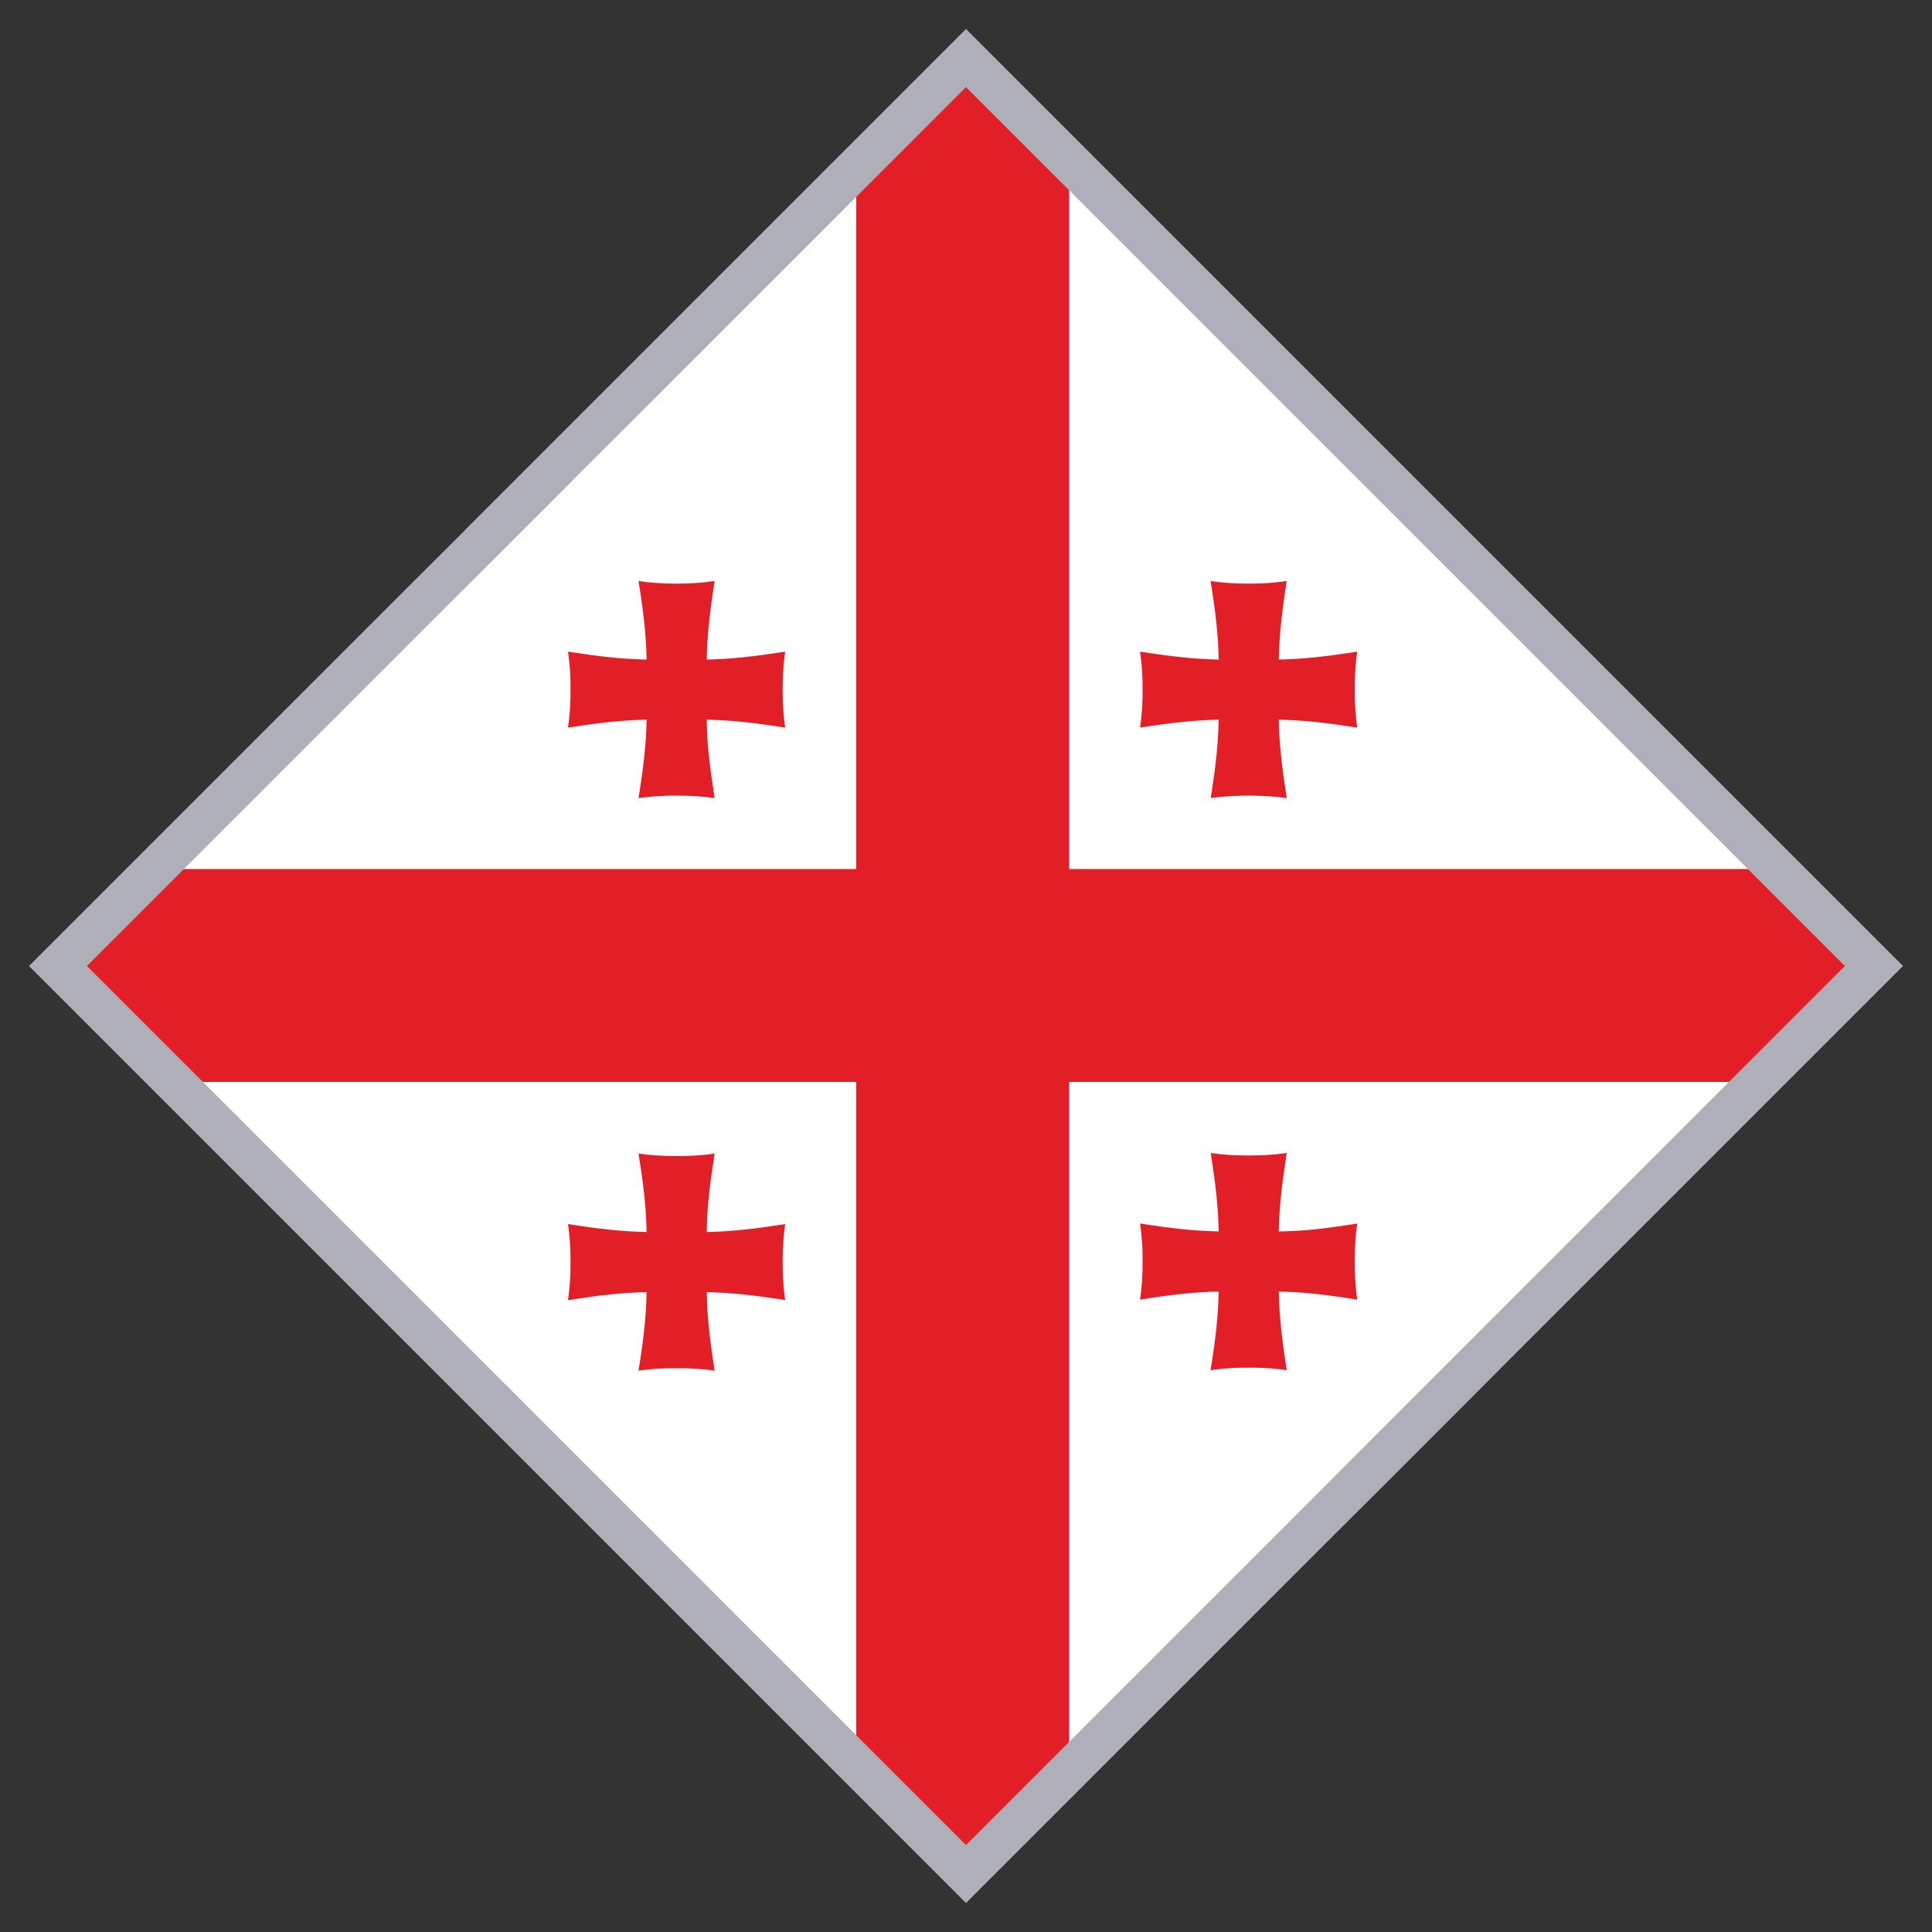 <?xml version="1.0" encoding="UTF-8"?> <svg xmlns="http://www.w3.org/2000/svg" xmlns:xlink="http://www.w3.org/1999/xlink" version="1.0" id="Layer_1" x="0px" y="0px" viewBox="0 0 100 100" style="enable-background:new 0 0 100 100;" xml:space="preserve"><rect x="0" y="0" width="100" height="100" fill="#333333" stroke="none"/> <style type="text/css"> .st0{fill-rule:evenodd;clip-rule:evenodd;fill:#FFFFFF;} .st1{fill-rule:evenodd;clip-rule:evenodd;fill:#E21E26;} .st2{fill:none;} .st3{fill:#AFAFB9;} </style> <g> <rect x="16.74" y="16.38" transform="matrix(0.707 0.707 -0.707 0.707 49.965 -20.702)" class="st0" width="66.46" height="67.17"></rect> <path class="st1" d="M40.51,35.69c0-0.67,0.04-1.35,0.13-1.96c-1.68,0.26-2.76,0.38-4.06,0.41c0.03-1.3,0.15-2.39,0.41-4.07 c-0.61,0.1-1.29,0.14-1.97,0.14s-1.36-0.04-1.97-0.14c0.27,1.68,0.39,2.77,0.42,4.07c-1.31-0.03-2.39-0.15-4.07-0.41 c0.09,0.6,0.14,1.28,0.13,1.96c0.01,0.68-0.04,1.36-0.13,1.97c1.68-0.26,2.76-0.38,4.07-0.41c-0.03,1.3-0.15,2.38-0.42,4.06 c0.61-0.09,1.29-0.13,1.97-0.13s1.36,0.04,1.97,0.13c-0.26-1.68-0.39-2.76-0.41-4.06c1.3,0.03,2.38,0.15,4.06,0.41 C40.55,37.05,40.51,36.37,40.51,35.69z"></path> <path class="st1" d="M40.51,65.33c0-0.68,0.04-1.36,0.13-1.97c-1.68,0.26-2.76,0.38-4.06,0.41c0.02-1.3,0.15-2.38,0.41-4.06 c-0.61,0.09-1.29,0.13-1.97,0.13s-1.36-0.04-1.97-0.13c0.27,1.68,0.39,2.76,0.42,4.06c-1.31-0.03-2.39-0.15-4.07-0.41 c0.09,0.61,0.14,1.29,0.13,1.97c0.01,0.68-0.04,1.36-0.13,1.97c1.68-0.27,2.76-0.39,4.07-0.42c-0.03,1.3-0.15,2.39-0.42,4.07 c0.61-0.1,1.29-0.14,1.97-0.13c0.68-0.01,1.36,0.03,1.97,0.13c-0.26-1.68-0.38-2.77-0.41-4.07c1.3,0.03,2.38,0.15,4.06,0.41 C40.55,66.69,40.51,66.01,40.51,65.33z"></path> <path class="st1" d="M70.12,35.69c0-0.68,0.04-1.36,0.13-1.96c-1.68,0.26-2.76,0.38-4.06,0.41c0.03-1.3,0.15-2.39,0.41-4.07 c-0.61,0.1-1.29,0.14-1.97,0.14s-1.36-0.04-1.97-0.14c0.27,1.68,0.39,2.77,0.42,4.07c-1.3-0.03-2.39-0.15-4.07-0.41 c0.09,0.61,0.14,1.29,0.13,1.96c0.01,0.68-0.04,1.36-0.13,1.97c1.68-0.26,2.77-0.38,4.07-0.41c-0.03,1.3-0.15,2.38-0.41,4.06 c0.6-0.09,1.28-0.13,1.96-0.13s1.36,0.04,1.97,0.13c-0.26-1.68-0.38-2.76-0.41-4.06c1.3,0.03,2.38,0.15,4.06,0.41 C70.16,37.05,70.12,36.37,70.12,35.69z"></path> <path class="st1" d="M70.12,65.3c0-0.68,0.04-1.36,0.13-1.97c-1.68,0.27-2.76,0.39-4.06,0.41c0.03-1.3,0.15-2.38,0.41-4.06 c-0.61,0.09-1.29,0.13-1.97,0.13s-1.36-0.04-1.96-0.13c0.26,1.68,0.38,2.76,0.41,4.06c-1.3-0.03-2.39-0.15-4.07-0.41 c0.09,0.61,0.14,1.29,0.13,1.97c0.01,0.68-0.04,1.36-0.13,1.97c1.68-0.27,2.77-0.39,4.07-0.42c-0.03,1.3-0.15,2.39-0.42,4.07 c0.61-0.09,1.29-0.14,1.97-0.13c0.68-0.01,1.36,0.04,1.97,0.13c-0.26-1.68-0.38-2.76-0.41-4.07c1.3,0.03,2.38,0.15,4.06,0.42 C70.16,66.66,70.12,65.98,70.12,65.3z"></path> <polygon class="st1" points="55.34,7.89 55.34,92.11 51.92,95.53 51.19,96.26 50.4,97.05 50,97.45 48.81,96.26 48.08,95.53 44.32,91.77 44.32,8.23 47.51,5.04 47.9,4.65 48.08,4.47 48.81,3.74 50,2.55 51.19,3.74 51.92,4.47 52.1,4.65 52.49,5.04 "></polygon> <polygon class="st1" points="97.45,50 91.45,56 8.55,56 2.55,50 4.36,48.19 5.34,47.21 5.49,47.06 7.36,45.19 7.57,44.98 92.43,44.98 92.64,45.19 94.51,47.06 "></polygon> <g> <polygon class="st2" points="4.5,50 50,95.5 95.49,50 50,4.51 "></polygon> <path class="st3" d="M95.49,46.99l-1.91-1.91l-0.21-0.21L82.99,34.49l-4.78-4.78L67.85,19.35l-3.77-3.77l-8.62-8.62l-2.91-2.91 l-0.4-0.4l-0.19-0.19l-0.74-0.74L50,1.5l-1.22,1.22l-0.74,0.74l-0.19,0.19l-0.4,0.4l-3.26,3.26l-0.34,0.34l-7.93,7.93l-1.9,1.9 l-2.97,2.97l-0.83,0.83l-1.98,1.98l-4.21,4.21l-0.06,0.07l-2.75,2.74l-0.19,0.19l-2.44,2.44l-0.92,0.92l-0.64,0.64l-0.08,0.08 l-4.16,4.16l-2.81,2.81l-2.21,2.21l-1.14,1.14l-0.21,0.21l-1.91,1.91l-0.16,0.16l-1,1L1.5,50l6.13,6.13l0.15,0.15l2.2,2.2 l2.81,2.81l3.73,3.73l0.49,0.49l4.21,4.21l2.81,2.81l4.21,4.21l5.78,5.78l1.9,1.9l12.12,12.12l0.74,0.74L50,98.5l0.41-0.41 l0.81-0.81l0.74-0.74l17.13-17.13l3.38-3.37l5.74-5.75l4.78-4.78l0.49-0.49l8.89-8.89L98.5,50L95.49,46.99z M80.47,65.02 l-0.43,0.43l-9.08,9.08l-3.41,3.42l-3.58,3.58l-2.89,2.89L50,95.5L38.92,84.42l-4.9-4.9L20.68,66.18l-0.16-0.16l-0.51-0.51 l-0.49-0.49l-1.8-1.8l-8.3-8.3l-0.84-0.84l-4.07-4.07L4.5,50l0.01-0.01l4.91-4.91l0.21-0.21l4.56-4.56l0.54-0.54l0.87-0.87 l1.8-1.8h0.01l0.31-0.32L18,36.5l2.52-2.52l0.15-0.15l0.55-0.55l0.54-0.54l0.86-0.86l2.85-2.84l4.17-4.17v-0.01l4.38-4.37 l0.85-0.85v-0.01l0.28-0.28h0.01l8.69-8.69l0.34-0.34L50,4.51l5.46,5.46l5.61,5.61l18.91,18.91l10.38,10.38l0.21,0.21L95.49,50 l-6.13,6.13L80.47,65.02z M20.52,33.83v0.15l0.15-0.15H20.52z"></path> </g> </g> </svg> 